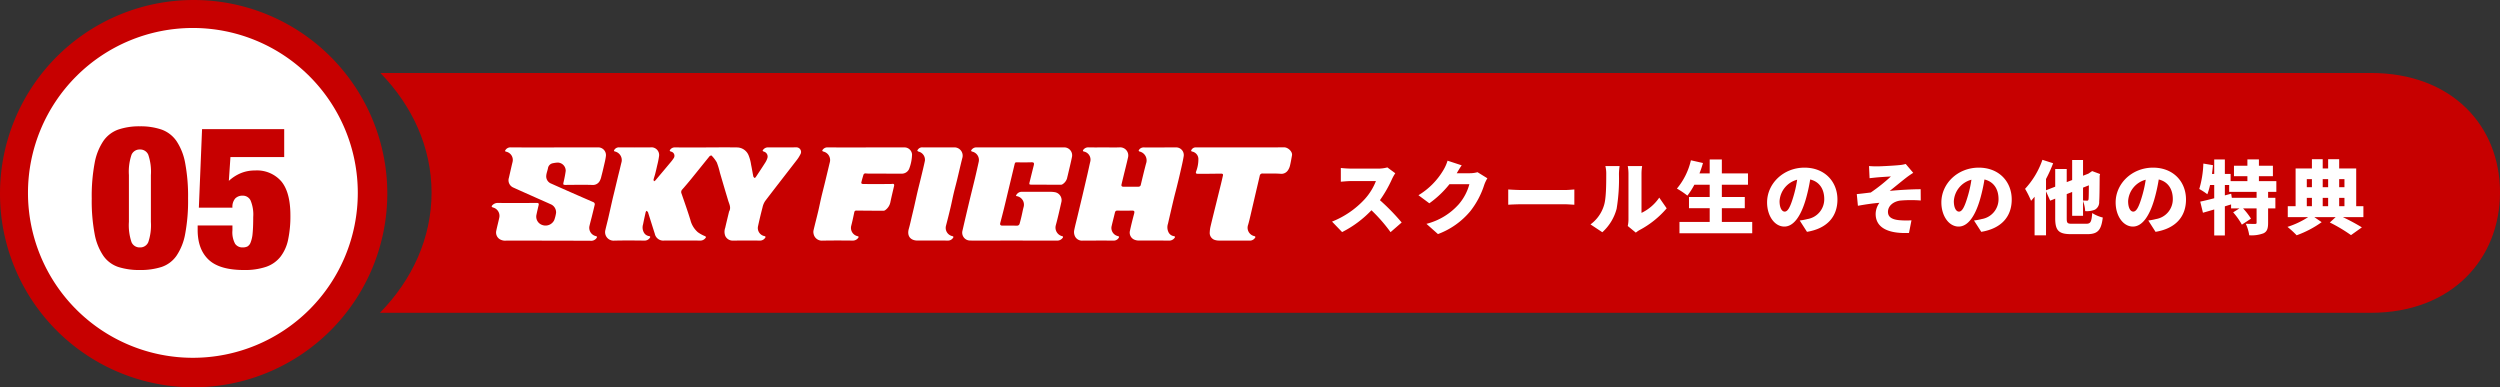 <svg xmlns="http://www.w3.org/2000/svg" xmlns:xlink="http://www.w3.org/1999/xlink" width="625.434" height="96.893" viewBox="0 0 625.434 96.893">
  <rect x="0" y="0" width="625.434" height="96.893" fill="#333333" stroke="none"/>
  <defs>
    <clipPath id="clip-path">
      <rect id="長方形_2" data-name="長方形 2" width="200.241" height="23.377" fill="#fff"/>
    </clipPath>
  </defs>
  <g id="グループ_8721" data-name="グループ 8721" transform="translate(-150 -9887)">
    <path id="パス_989" data-name="パス 989" d="M386.447,47.206c8.011,8.242,12.8,18.645,12.8,29.941,0,11.35-4.835,21.8-12.915,30.059H884.378c20.382,0,32.338-13.574,32.338-30.143S904.76,47.206,884.378,47.206Z" transform="translate(-141.282 9858.049)" fill="#c70000"/>
    <path id="パス_990" data-name="パス 990" d="M48.446,96.892A48.446,48.446,0,1,1,96.892,48.446,48.5,48.5,0,0,1,48.446,96.892" transform="translate(150 9887)" fill="#c70000"/>
    <path id="パス_991" data-name="パス 991" d="M97.51,56.255A41.255,41.255,0,1,1,56.255,15,41.255,41.255,0,0,1,97.51,56.255" transform="translate(142 9879)" fill="#fff"/>
    <path id="パス_6167" data-name="パス 6167" d="M10.25-11.5V-23.2a13.161,13.161,0,0,1,.65-5.075A2.186,2.186,0,0,1,13-29.6a2.186,2.186,0,0,1,2.1,1.325,13.161,13.161,0,0,1,.65,5.075v11.7a13.161,13.161,0,0,1-.65,5.075A2.186,2.186,0,0,1,13-5.1a2.186,2.186,0,0,1-2.1-1.325A13.161,13.161,0,0,1,10.25-11.5ZM.95-17.35a44.707,44.707,0,0,0,.725,8.875,14.249,14.249,0,0,0,2.2,5.5A7.437,7.437,0,0,0,7.625-.2,17.221,17.221,0,0,0,13,.55,17.221,17.221,0,0,0,18.375-.2a7.437,7.437,0,0,0,3.75-2.775,14.249,14.249,0,0,0,2.2-5.5,44.707,44.707,0,0,0,.725-8.875,44.783,44.783,0,0,0-.725-8.85,14.51,14.51,0,0,0-2.2-5.55,7.682,7.682,0,0,0-3.75-2.85A16.225,16.225,0,0,0,13-35.4a16.225,16.225,0,0,0-5.375.8,7.682,7.682,0,0,0-3.75,2.85,14.51,14.51,0,0,0-2.2,5.55A44.783,44.783,0,0,0,.95-17.35ZM28.55-34.7l-.8,19.65h8.4a3.165,3.165,0,0,1,.7-2.3,2.5,2.5,0,0,1,1.85-.7,2.152,2.152,0,0,1,1.975,1.175A9.094,9.094,0,0,1,41.35-12.7q0,2.55-.15,4.05a7.944,7.944,0,0,1-.5,2.3,1.913,1.913,0,0,1-.825,1.025A2.736,2.736,0,0,1,38.7-5.1,2.212,2.212,0,0,1,36.825-6a6.037,6.037,0,0,1-.675-3.4v-1.2h-8.7v1.15q0,4.8,2.725,7.4T39.05.55a16.477,16.477,0,0,0,5.525-.8,7.831,7.831,0,0,0,3.575-2.5,10.418,10.418,0,0,0,1.925-4.275A28.167,28.167,0,0,0,50.65-13.1q0-5.75-2.25-8.5a8.031,8.031,0,0,0-6.6-2.75,9.072,9.072,0,0,0-3.625.7,10.275,10.275,0,0,0-2.925,1.9l.4-5.95H49.1v-7Z" transform="translate(172 9954)" fill="#c70000"/>
    <path id="パス_6162" data-name="パス 6162" d="M15.08-15.12a8.462,8.462,0,0,1-2.4.3H6a23.74,23.74,0,0,1-2.56-.16v3.44C4-11.58,5.1-11.7,6-11.7h6.22a14.666,14.666,0,0,1-2.8,4.52A22.3,22.3,0,0,1,1.24-1.56L3.76,1.06A26.8,26.8,0,0,0,11.1-4.4a39.708,39.708,0,0,1,4.78,5.48l2.78-2.42a53.283,53.283,0,0,0-5.44-5.58,31,31,0,0,0,3.02-5.28,11.206,11.206,0,0,1,.82-1.46Zm22.56,1.2a7.535,7.535,0,0,1-1.98.26H32.44c.3-.52.78-1.34,1.24-1.98L30.14-16.8a10.431,10.431,0,0,1-1.06,2.38,18.144,18.144,0,0,1-6.22,6.26l2.72,2.02a24.8,24.8,0,0,0,5.04-4.78H35.6a12.812,12.812,0,0,1-2.64,5A16.117,16.117,0,0,1,24.86-1l2.88,2.56A19.229,19.229,0,0,0,35.86-4.2a20.965,20.965,0,0,0,3.46-6.56,8.946,8.946,0,0,1,.78-1.64Zm7.68,8.14c.82-.06,2.32-.12,3.46-.12H59.4c.82,0,1.94.1,2.46.12V-9.6c-.58.04-1.56.14-2.46.14H48.78c-.98,0-2.66-.08-3.46-.14ZM68.86,1.1a12.027,12.027,0,0,0,3.58-5.88,45.85,45.85,0,0,0,.58-8.66,15.809,15.809,0,0,1,.16-2.02H69.62a7.759,7.759,0,0,1,.22,2.06c0,2.5-.02,6.18-.58,7.82A9.189,9.189,0,0,1,65.9-.86Zm8.38.1A6.489,6.489,0,0,1,78.2.54a23.1,23.1,0,0,0,6.76-5.42L83.1-7.56a11.2,11.2,0,0,1-4.44,3.82v-9.84a12.149,12.149,0,0,1,.16-1.88h-3.6a10.465,10.465,0,0,1,.18,1.86V-2.12a7.65,7.65,0,0,1-.18,1.66ZM98.76-1.48V-4.92h5.74v-2.8H98.76v-3.06h6.54v-2.84H98.76V-17.1H95.72v3.48H93.16a24.85,24.85,0,0,0,.88-2.6l-3.02-.68a16.944,16.944,0,0,1-3.5,7.08,19.307,19.307,0,0,1,2.62,1.76,17.775,17.775,0,0,0,1.74-2.72h3.84v3.06H90.54v2.8h5.18v3.44H88.16V1.36h18.2V-1.48Zm17.82-6.08c-.7,2.3-1.3,3.5-2.1,3.5-.68,0-1.28-.9-1.28-2.62a5.9,5.9,0,0,1,4.4-5.36A28.882,28.882,0,0,1,116.58-7.56ZM120.06,1c5.16-.86,7.62-3.92,7.62-8.08,0-4.5-3.2-7.98-8.24-7.98-5.3,0-9.36,4-9.36,8.7,0,3.38,1.88,6.04,4.32,6.04,2.34,0,4.12-2.66,5.3-6.62a41.431,41.431,0,0,0,1.16-5.16c2.28.54,3.52,2.36,3.52,4.92a5.017,5.017,0,0,1-4.2,4.98,14.221,14.221,0,0,1-1.94.36Zm15.52-16.46.14,3.04c.72-.08,1.44-.16,1.92-.2.78-.08,2.64-.18,3.42-.24a43.139,43.139,0,0,1-5.04,4.02c-1.04.12-2.44.3-3.5.4l.28,2.92c1.78-.32,3.74-.62,5.38-.74a4.84,4.84,0,0,0-.94,2.78c0,3.44,3.12,4.98,8.34,4.76l.62-3.16a20.461,20.461,0,0,1-3.1-.04c-1.76-.18-2.78-.76-2.78-2.08,0-1.48,1.32-2.58,3.06-2.82a30.933,30.933,0,0,1,5.14-.02l-.02-2.82c-2.16,0-5.28.18-7.74.42,1.22-.96,2.66-2.16,4.04-3.24a21.734,21.734,0,0,1,1.84-1.28l-1.88-2.22a7.969,7.969,0,0,1-1.54.28c-1.26.14-4.76.32-5.58.32C136.92-15.38,136.28-15.4,135.58-15.46Zm24.6,7.9c-.7,2.3-1.3,3.5-2.1,3.5-.68,0-1.28-.9-1.28-2.62a5.9,5.9,0,0,1,4.4-5.36A28.882,28.882,0,0,1,160.18-7.56ZM163.66,1c5.16-.86,7.62-3.92,7.62-8.08,0-4.5-3.2-7.98-8.24-7.98-5.3,0-9.36,4-9.36,8.7,0,3.38,1.88,6.04,4.32,6.04,2.34,0,4.12-2.66,5.3-6.62a41.428,41.428,0,0,0,1.16-5.16c2.28.54,3.52,2.36,3.52,4.92a5.017,5.017,0,0,1-4.2,4.98,14.221,14.221,0,0,1-1.94.36Zm26.92-11.64c-.02,2.26-.04,3.2-.08,3.46-.04.32-.16.38-.38.38-.2,0-.64-.02-1-.04v-3.22Zm-4.14,9.62c-1.24,0-1.4-.14-1.4-1.38V-8.44l1.36-.54v5.96h2.72v-3.7a8.988,8.988,0,0,1,.54,2.54,5.407,5.407,0,0,0,2.42-.36,2.138,2.138,0,0,0,1.08-2.04c.08-.86.1-3.02.12-6.44l.1-.44-1.98-.74-.52.36-.42.28-1.34.52v-3.94H186.4v5.02l-1.36.52v-3.28h-2.88v4.42l-2.3.9v-2.82a34.215,34.215,0,0,0,1.78-3.94l-2.68-.86a20.467,20.467,0,0,1-4.34,7.26,23.3,23.3,0,0,1,1.5,3c.3-.32.58-.66.88-1.02V1.88h2.86V-9.14L180.9-6.8l1.26-.5v4.9c0,3.1.88,3.98,4,3.98h4c2.7,0,3.52-1.04,3.9-4.16a8.832,8.832,0,0,1-2.64-1.12c-.18,2.24-.4,2.68-1.54,2.68Zm17.34-6.54c-.7,2.3-1.3,3.5-2.1,3.5-.68,0-1.28-.9-1.28-2.62a5.9,5.9,0,0,1,4.4-5.36A28.882,28.882,0,0,1,203.78-7.56ZM207.26,1c5.16-.86,7.62-3.92,7.62-8.08,0-4.5-3.2-7.98-8.24-7.98-5.3,0-9.36,4-9.36,8.7,0,3.38,1.88,6.04,4.32,6.04,2.34,0,4.12-2.66,5.3-6.62a41.428,41.428,0,0,0,1.16-5.16c2.28.54,3.52,2.36,3.52,4.92a5.017,5.017,0,0,1-4.2,4.98,14.222,14.222,0,0,1-1.94.36Zm25.28-8.52h-6.2l-.16-1.02-1.58.42v-2.6h1.08V-9h6.86ZM237.48-9v-2.68h-4.36v-1.24h3.5v-2.62h-3.5v-1.58h-2.88v1.58h-3.36v2.62h3.36v1.24h-4.2v-1.8H224.6V-17.1h-2.66v3.62h-.56c.1-.74.18-1.48.24-2.2l-2.4-.4a24.877,24.877,0,0,1-1.02,6.36,16.766,16.766,0,0,1,2.02,1.32,16.273,16.273,0,0,0,.68-2.32h1.04V-7.4c-1.32.34-2.52.64-3.5.84l.68,2.78c.86-.24,1.82-.52,2.82-.82V1.9h2.66V-5.38l1.56-.48v1h2.08l-1.56.98A17.645,17.645,0,0,1,228.86-.8l2.28-1.5a16.769,16.769,0,0,0-1.98-2.56h3.38V-1.3c0,.26-.1.32-.42.32s-1.42,0-2.28-.04a10.816,10.816,0,0,1,.86,2.88,8.393,8.393,0,0,0,3.58-.5c.9-.44,1.14-1.22,1.14-2.6V-4.86h1.82V-7.52h-1.82V-9Zm7.62,1.5h1.28v2.08H245.1Zm1.28-4.68v2.02H245.1v-2.02Zm4.06,0v2.02h-1.36v-2.02Zm4.08,0v2.02H253.2v-2.02Zm-4.08,6.76h-1.36V-7.5h1.36ZM253.2-7.5h1.32v2.08H253.2Zm6.06,2.08h-1.8v-9.44H253.2v-2.32h-2.76v2.32h-1.36v-2.32h-2.7v2.32H242.3v9.44h-1.96v2.74h5.1a21.371,21.371,0,0,1-5.18,2.44,23.544,23.544,0,0,1,2.3,2.1,25.441,25.441,0,0,0,6.26-3.28l-1.84-1.26h5.34l-1.46,1.34a39.38,39.38,0,0,1,5.3,3.16l2.72-1.94a50.641,50.641,0,0,0-4.76-2.56h5.14Z" transform="translate(482 9944)" fill="#fff"/>
    <g id="グループ_1" data-name="グループ 1" transform="translate(273 9923.854)" clip-path="url(#clip-path)">
      <path id="パス_1" data-name="パス 1" d="M100.756.038c2.6,0,5.2-.026,7.805.011A3.161,3.161,0,0,1,111.381,2a10.007,10.007,0,0,1,.638,2.378c.208.968.354,1.949.553,2.918a.771.771,0,0,0,.318.381c.033.024.228-.1.292-.2.806-1.214,1.613-2.428,2.394-3.658a4.769,4.769,0,0,0,.527-1.138,1.277,1.277,0,0,0-.851-1.575c-.421-.151-.434-.258-.125-.586a1.5,1.5,0,0,1,1.2-.481c2.331.018,4.662,0,6.992-.011a1.15,1.15,0,0,1,1.023,1.758,8.545,8.545,0,0,1-.97,1.513c-2.606,3.384-5.241,6.747-7.826,10.145a4.556,4.556,0,0,0-.668,1.6q-.61,2.331-1.121,4.688a2.055,2.055,0,0,0,1.579,2.492c.317.08.381.237.175.471a1.535,1.535,0,0,1-1.25.663c-2.241-.036-4.482-.025-6.723,0a2.04,2.04,0,0,1-1.977-1.166,2.891,2.891,0,0,1-.02-2.031c.3-1.33.631-2.656.948-3.984a.327.327,0,0,1,.018-.088c.58-.989.031-1.881-.24-2.8-.259-.878-.528-1.754-.789-2.633q-.632-2.137-1.258-4.277a18.463,18.463,0,0,0-.783-2.581,8.1,8.1,0,0,0-1.32-1.722c-.043-.05-.4.06-.5.184C100.1,4.122,98.6,6.005,97.083,7.871c-.741.91-1.5,1.808-2.276,2.685a.908.908,0,0,0-.2,1.018c.76,2.2,1.542,4.4,2.226,6.622A5.946,5.946,0,0,0,98.7,21.263a8.457,8.457,0,0,0,1.709.947c.342.161.412.259.162.543a1.569,1.569,0,0,1-1.284.6c-3.007-.028-6.016-.006-9.023-.006a2.15,2.15,0,0,1-2.334-1.691c-.561-1.744-1.1-3.494-1.656-5.241a.682.682,0,0,0-.1-.249,2.528,2.528,0,0,0-.326-.263,1.159,1.159,0,0,0-.2.321c-.23,1.023-.459,2.047-.659,3.076a2.6,2.6,0,0,0,.262,2.128,1.758,1.758,0,0,0,1.2.793c.371.059.43.227.188.511a1.55,1.55,0,0,1-1.275.624c-2.526-.029-5.054-.054-7.579.008a2.121,2.121,0,0,1-2.21-2.707c.216-.967.476-1.923.7-2.888.361-1.565.705-3.134,1.063-4.7.144-.63.305-1.256.456-1.884q.457-1.9.913-3.806c.138-.57.285-1.137.424-1.706.164-.67.314-1.344.488-2.011a2.213,2.213,0,0,0-1.57-2.576c-.373-.062-.415-.241-.178-.529A1.332,1.332,0,0,1,78.991.031q3.925.034,7.85,0A1.93,1.93,0,0,1,88.98,2.3a20.967,20.967,0,0,1-.456,2.25c-.158.717-.324,1.433-.506,2.144-.119.464-.29.916-.4,1.381-.031.131.063.293.1.44a1.315,1.315,0,0,0,.353-.214q1.938-2.29,3.859-4.594a8.3,8.3,0,0,0,.675-.9,1.064,1.064,0,0,0-.61-1.71C91.6.959,91.577.84,91.845.531A1.385,1.385,0,0,1,93,.044c2.587.018,5.174.008,7.761.008V.038" transform="translate(-47.113 -0.018)" fill="#fff"/>
      <path id="パス_2" data-name="パス 2" d="M395.05.031c1.294,0,2.589.047,3.88-.012a2.028,2.028,0,0,1,2.059,2.455c-.35,1.567-.752,3.122-1.131,4.682-.174.715-.35,1.43-.518,2.147-.084.359.075.562.439.564,1.263.006,2.526,0,3.79,0a.586.586,0,0,0,.612-.536c.42-1.753.835-3.508,1.3-5.25a2.288,2.288,0,0,0-1.574-3.009c-.281-.066-.342-.235-.157-.46a1.346,1.346,0,0,1,1.108-.573c2.707.016,5.414,0,8.122-.008a1.913,1.913,0,0,1,1.9,2.317c-.23,1.375-.566,2.734-.875,4.1-.265,1.171-.553,2.338-.84,3.5-.19.773-.4,1.54-.592,2.313-.26,1.065-.509,2.132-.758,3.2-.283,1.214-.567,2.427-.84,3.643a2.8,2.8,0,0,0,.187,2.266,1.759,1.759,0,0,0,1.216.848c.4.07.443.227.174.535a1.655,1.655,0,0,1-1.376.6c-2.451-.034-4.9,0-7.355-.018a2.977,2.977,0,0,1-1.3-.235,1.913,1.913,0,0,1-1.054-2.271c.295-1.4.649-2.779,1.017-4.157.188-.7.068-.856-.652-.833q-1.712.055-3.427,0c-.439-.016-.622.12-.717.53-.271,1.17-.59,2.329-.852,3.5a2.093,2.093,0,0,0,1.533,2.335c.135.03.331.1.362.193s-.08.269-.166.379a1.474,1.474,0,0,1-1.286.576c-2.527-.031-5.054,0-7.581-.009a1.941,1.941,0,0,1-2.107-1.347A2.412,2.412,0,0,1,387.5,20.8c.229-1.148.532-2.28.805-3.419q.393-1.641.784-3.282c.164-.687.331-1.373.493-2.061.415-1.768.832-3.536,1.24-5.306.24-1.038.456-2.081.7-3.119a2.064,2.064,0,0,0-1.514-2.529c-.371-.058-.407-.251-.157-.528a1.5,1.5,0,0,1,1.228-.533c1.323.034,2.647.011,3.97.011v0" transform="translate(-241.77 -0.01)" fill="#fff"/>
      <path id="パス_3" data-name="パス 3" d="M326.529,12.138a1.553,1.553,0,0,1,1.377-.991c2.346.008,4.693,0,7.039.011a6.525,6.525,0,0,1,1.256.079,2.033,2.033,0,0,1,1.665,2.585c-.438,1.919-.858,3.843-1.381,5.739A2.212,2.212,0,0,0,338,22.228c.334.043.39.26.165.506a1.668,1.668,0,0,1-1.322.629c-6.994-.02-13.988-.011-20.981-.011-.271,0-.542,0-.812-.008a1.969,1.969,0,0,1-1.9-2.493q.845-3.664,1.718-7.323c.464-1.942.956-3.877,1.42-5.819.318-1.329.615-2.663.911-4A2.147,2.147,0,0,0,315.6,1.1c-.3-.087-.369-.228-.159-.479a1.484,1.484,0,0,1,1.241-.583q10.942.025,21.883,0a1.981,1.981,0,0,1,1.986,2.347c-.308,1.53-.692,3.045-1.044,4.566-.061.263-.14.523-.186.789A2.65,2.65,0,0,1,338.111,9.3a.667.667,0,0,1-.389.079q-3.632,0-7.264-.019c-.614,0-.658-.047-.512-.645q.512-2.1,1.04-4.194c.154-.616-.01-.772-.637-.753-1.141.035-2.284.031-3.426.014-.587-.009-.619,0-.755.567q-.74,3.109-1.492,6.216c-.386,1.606-.762,3.215-1.157,4.819-.294,1.193-.607,2.381-.92,3.569-.108.41.051.654.477.657,1.233.007,2.466,0,3.7.01a.649.649,0,0,0,.677-.542c.175-.606.327-1.219.472-1.833.179-.76.312-1.532.518-2.284a2.16,2.16,0,0,0-1.776-2.734c-.039,0-.074-.046-.137-.087" transform="translate(-195.361 -0.021)" fill="#fff"/>
      <path id="パス_4" data-name="パス 4" d="M15.62.043q5.527,0,11.054,0A1.933,1.933,0,0,1,28.568,2.3c-.109.876-.341,1.738-.537,2.6-.182.805-.375,1.608-.589,2.405a4,4,0,0,1-.426,1.175,1.925,1.925,0,0,1-1.827.963c-2.238-.079-4.481-.019-6.722-.011-.578,0-.615-.1-.48-.674.22-.932.411-1.874.538-2.823A2.046,2.046,0,0,0,16.5,3.844a8.533,8.533,0,0,0-1.325.194,1.5,1.5,0,0,0-1.093,1.255c-.121.585-.355,1.154-.416,1.743A1.94,1.94,0,0,0,14.932,9.12c1.686.759,3.378,1.5,5.07,2.249q2.7,1.19,5.413,2.364a.576.576,0,0,1,.348.739c-.233.995-.477,1.987-.723,2.978-.2.787-.418,1.568-.594,2.359a2.137,2.137,0,0,0,1.543,2.413c.424.1.452.23.2.576a1.672,1.672,0,0,1-1.542.607c-6.963-.03-13.927-.032-20.89-.046a2.636,2.636,0,0,1-1.771-.365,1.981,1.981,0,0,1-.839-2.051c.222-1.1.523-2.191.754-3.294A2.15,2.15,0,0,0,.329,15.081.536.536,0,0,1,0,14.831c-.03-.072.1-.232.183-.323a1.835,1.835,0,0,1,1.447-.563c3.233.029,6.467.011,9.7,0,.39,0,.516.159.427.532-.19.8-.382,1.607-.55,2.416a2.2,2.2,0,0,0,1.428,2.557,2.416,2.416,0,0,0,3.014-1.2,9.057,9.057,0,0,0,.466-1.828,2.192,2.192,0,0,0-1.138-2.056c-1.2-.551-2.415-1.077-3.623-1.615-2-.894-4.012-1.779-6.008-2.689a1.989,1.989,0,0,1-1.036-2.4c.312-1.331.6-2.668.925-3.995A2.108,2.108,0,0,0,3.66,1.13c-.35-.05-.361-.241-.151-.5A1.469,1.469,0,0,1,4.791.044C8.4.072,12.01.058,15.62.058V.043" transform="translate(0 -0.027)" fill="#fff"/>
      <path id="パス_5" data-name="パス 5" d="M227.187.059h9.7a1.893,1.893,0,0,1,1.852,1.786,10.783,10.783,0,0,1-.753,3.645,2.006,2.006,0,0,1-1.864,1.138c-2.631-.012-5.263-.006-7.894-.012-.345,0-.692-.014-1.034-.047a.525.525,0,0,0-.627.386c-.181.6-.358,1.208-.507,1.819-.076.316.138.43.421.434.6.009,1.2.02,1.8.02q2.526,0,5.052-.009a3.018,3.018,0,0,0,.4-.033c.458-.062.609.1.5.558-.312,1.359-.649,2.713-.927,4.079a3.225,3.225,0,0,1-1.29,1.94.858.858,0,0,1-.5.146q-3.337-.012-6.674-.049a.487.487,0,0,0-.558.447c-.24,1.131-.473,2.264-.767,3.382a2.128,2.128,0,0,0,1.532,2.563c.351.042.405.232.176.49a1.631,1.631,0,0,1-1.323.629c-2.526-.029-5.053-.036-7.578.008a2.1,2.1,0,0,1-2.217-1.705,1.973,1.973,0,0,1-.022-.843c.378-1.607.8-3.2,1.18-4.81.271-1.139.493-2.289.758-3.429.255-1.1.542-2.186.809-3.28.3-1.209.585-2.42.877-3.63.158-.658.313-1.316.476-1.972a2.179,2.179,0,0,0-1.537-2.588c-.423-.11-.464-.259-.183-.576a1.447,1.447,0,0,1,1.194-.491c3.173.023,6.345.012,9.518.012V.059" transform="translate(-133.568 -0.035)" fill="#fff"/>
      <path id="パス_6" data-name="パス 6" d="M477.652.018c3.654,0,7.309.028,10.963-.018,1.022-.013,2.17,1.1,2.009,2s-.31,1.768-.52,2.638a3.471,3.471,0,0,1-.507,1.122,1.959,1.959,0,0,1-1.93.854c-1.452-.1-2.915-.045-4.373-.061a.659.659,0,0,0-.742.567c-.317,1.391-.65,2.777-.974,4.166-.453,1.944-.9,3.89-1.357,5.834-.175.746-.351,1.492-.562,2.229a2.137,2.137,0,0,0,1.539,2.864c.288.088.341.25.159.459a1.552,1.552,0,0,1-1.251.672c-2.541-.027-5.083,0-7.625-.014a3.435,3.435,0,0,1-1.275-.19,1.836,1.836,0,0,1-1.159-1.911,7.882,7.882,0,0,1,.205-1.47c.447-1.885.919-3.764,1.383-5.644.4-1.633.811-3.266,1.211-4.9.175-.715.337-1.432.5-2.15.079-.347-.065-.485-.5-.481-.932.009-1.864.026-2.8.033-.992.007-1.985.007-2.977.009-.478,0-.582-.172-.42-.616a8.448,8.448,0,0,0,.551-3.222,1.932,1.932,0,0,0-1.447-1.7c-.135-.032-.363-.117-.364-.182a.726.726,0,0,1,.186-.417,1.166,1.166,0,0,1,.973-.467c3.7.011,7.4.006,11.1.006v0" transform="translate(-290.398 0)" fill="#fff"/>
      <path id="パス_7" data-name="パス 7" d="M284.682.04c1.308,0,2.616.008,3.924,0a2.072,2.072,0,0,1,2.087,2.7c-.456,1.789-.856,3.592-1.292,5.386-.276,1.137-.59,2.266-.858,3.406-.275,1.168-.5,2.349-.777,3.517q-.547,2.3-1.147,4.587a2.1,2.1,0,0,0,1.5,2.581c.417.1.458.25.173.579a1.471,1.471,0,0,1-1.21.561c-2.526-.022-5.052,0-7.578-.006-1.84-.007-2.688-1.2-2.183-2.959.318-1.11.551-2.244.821-3.367.172-.716.346-1.431.51-2.149.283-1.243.55-2.49.841-3.731.264-1.125.557-2.243.826-3.367.349-1.459.715-2.915,1.021-4.384a2.089,2.089,0,0,0-1.509-2.276.627.627,0,0,1-.379-.246c-.036-.07.107-.252.2-.363a1.273,1.273,0,0,1,1.108-.472c1.308.026,2.616.009,3.924.009Z" transform="translate(-172.956 -0.023)" fill="#fff"/>
    </g>
  </g>
</svg>
